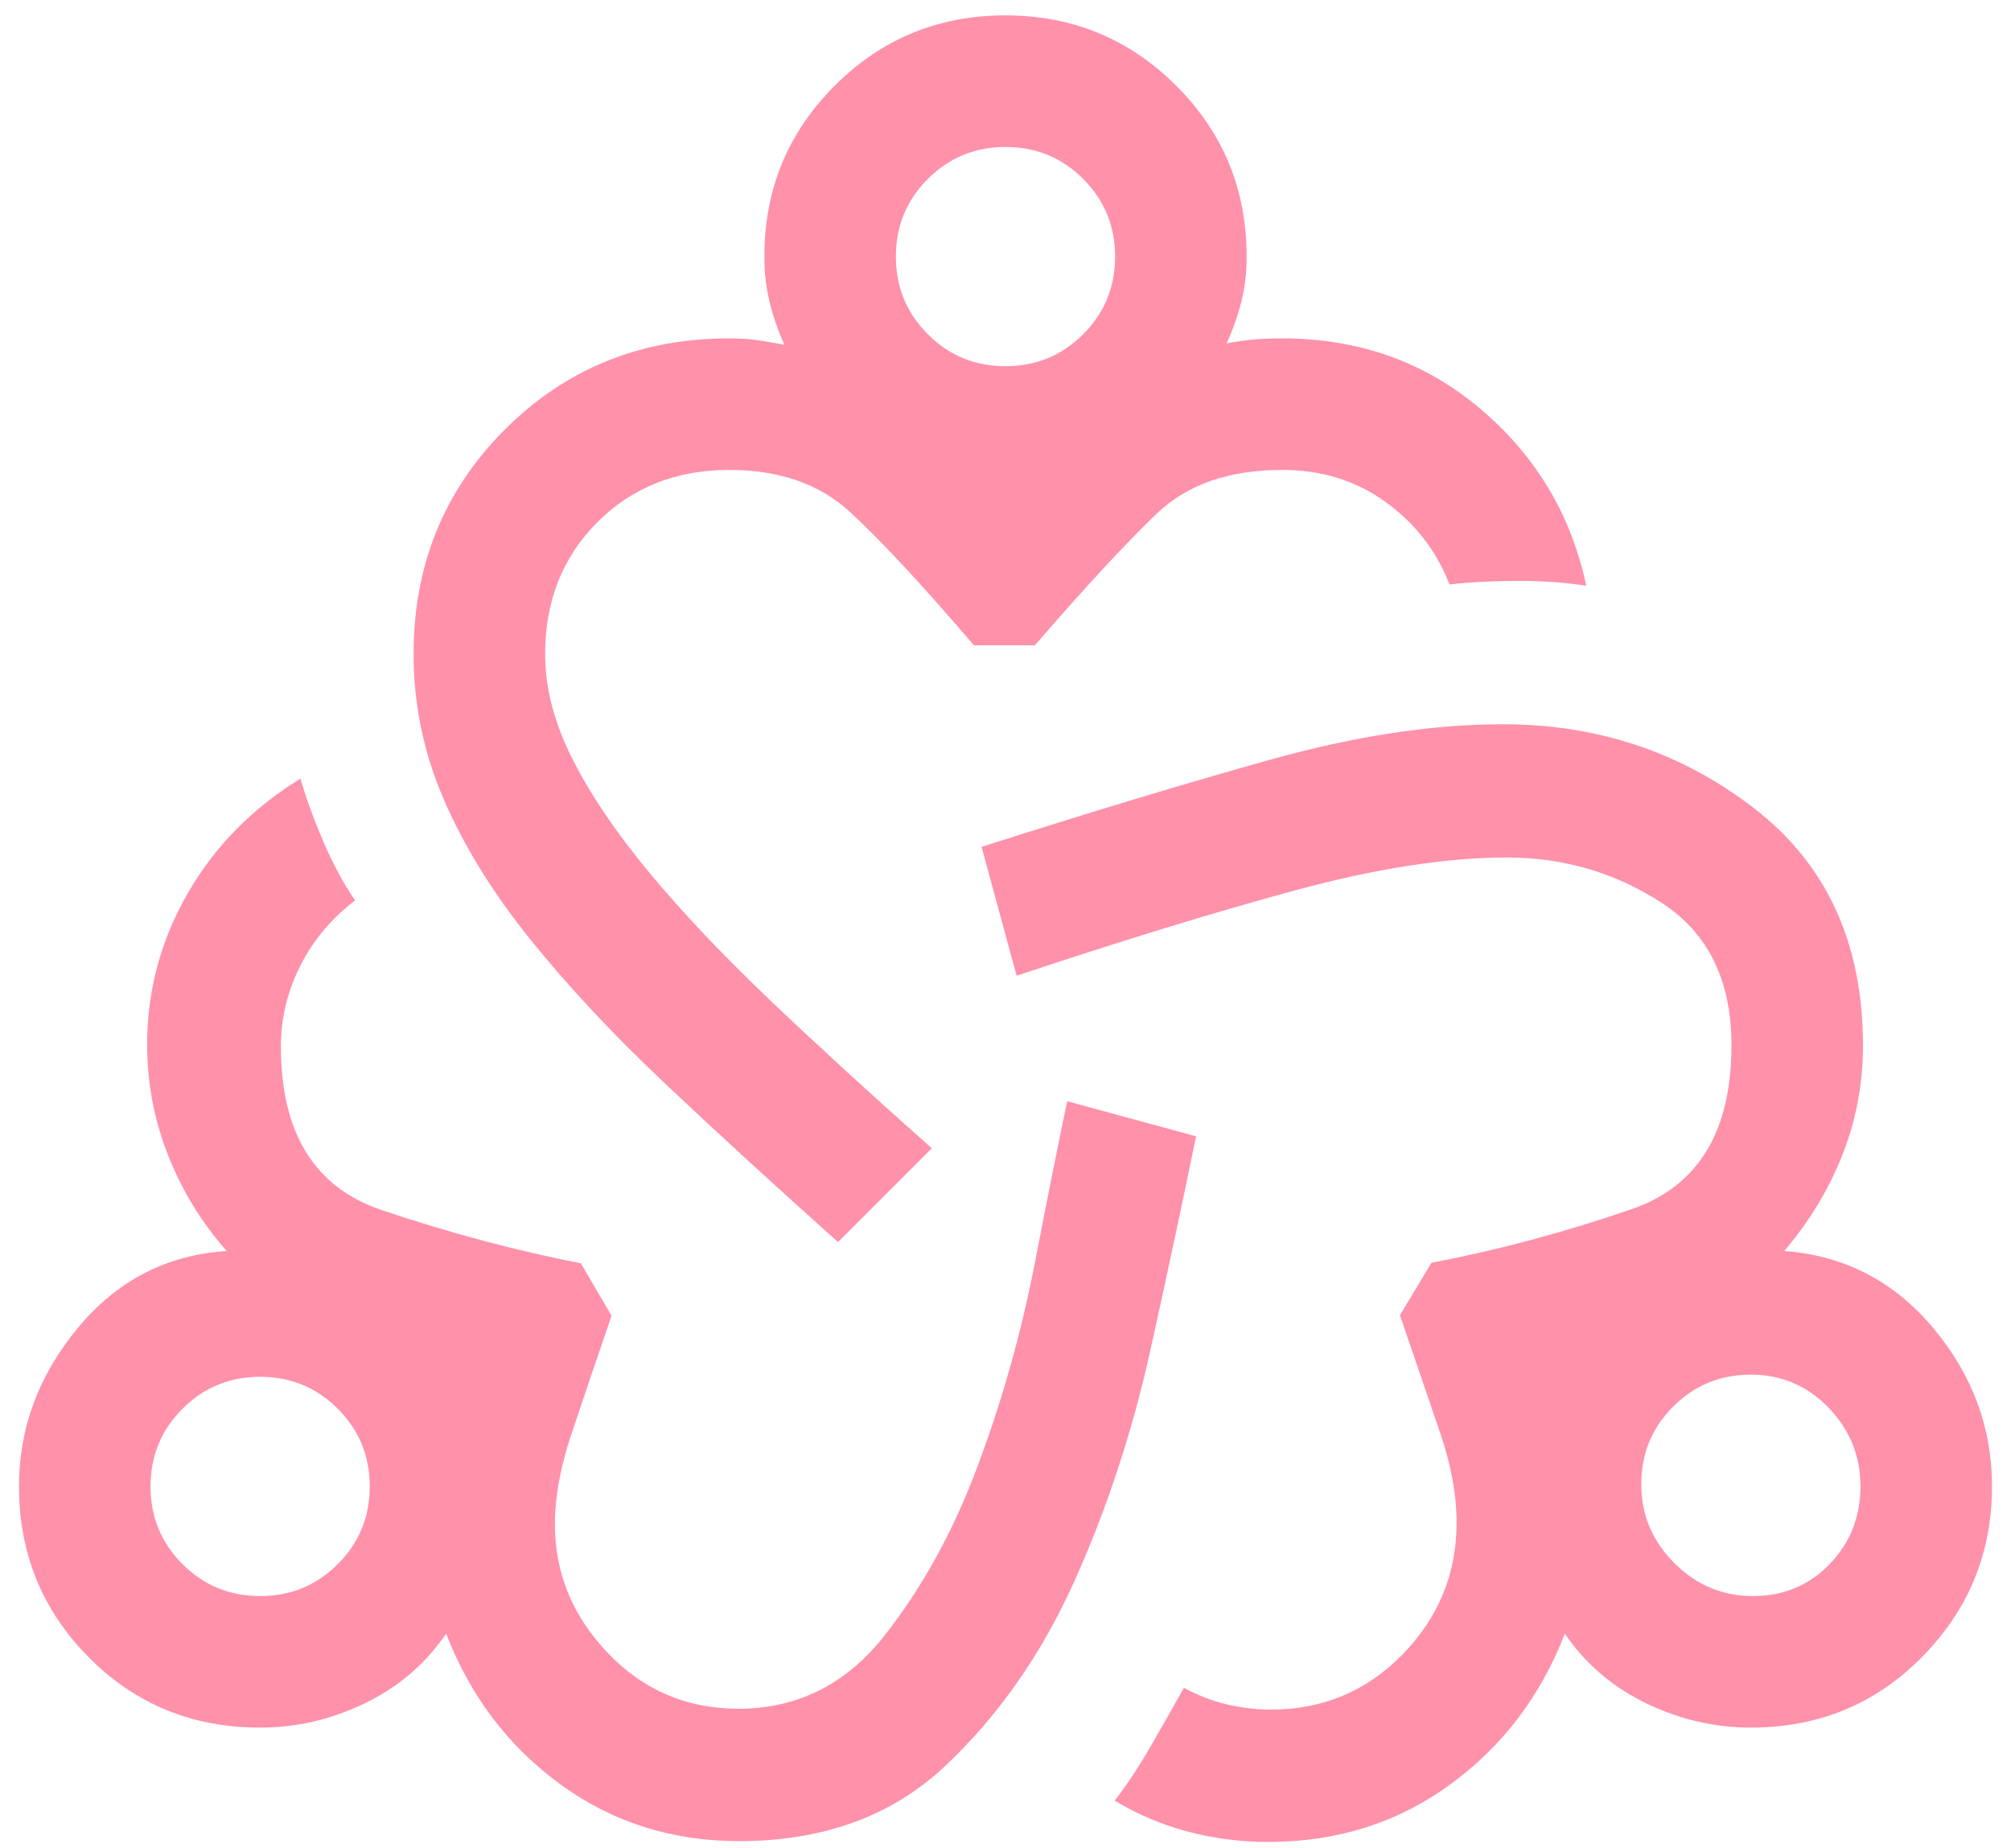 <?xml version="1.0" encoding="UTF-8"?>
<svg xmlns="http://www.w3.org/2000/svg" width="86" height="79" viewBox="0 0 86 79" fill="none">
  <path d="M31.606 78.723C28.731 78.723 26.183 77.913 23.961 76.292C21.74 74.672 20.113 72.526 19.079 69.853C18.199 71.141 17.042 72.133 15.607 72.827C14.172 73.522 12.678 73.869 11.125 73.869C8.226 73.869 5.782 72.867 3.795 70.862C1.806 68.856 0.812 66.421 0.812 63.557C0.812 61.062 1.651 58.802 3.329 56.778C5.007 54.754 7.13 53.658 9.697 53.49C8.63 52.288 7.796 50.93 7.195 49.415C6.594 47.901 6.293 46.314 6.293 44.656C6.293 42.365 6.868 40.218 8.017 38.214C9.166 36.21 10.776 34.569 12.848 33.29C13.09 34.129 13.416 35.026 13.826 35.982C14.237 36.937 14.69 37.776 15.185 38.497C14.166 39.281 13.382 40.219 12.834 41.312C12.286 42.405 12.012 43.551 12.012 44.749C12.012 48.442 13.449 50.772 16.324 51.741C19.199 52.71 22.038 53.468 24.841 54.016L26.154 56.259C25.466 58.259 24.89 59.956 24.426 61.35C23.962 62.745 23.73 64.016 23.73 65.165C23.73 67.271 24.49 69.114 26.008 70.693C27.526 72.272 29.38 73.062 31.57 73.062C34.089 73.062 36.166 72.029 37.8 69.965C39.435 67.9 40.776 65.46 41.825 62.645C42.873 59.83 43.68 56.96 44.248 54.034C44.815 51.109 45.279 48.793 45.639 47.086L51.149 48.586C50.61 51.23 49.959 54.281 49.194 57.737C48.43 61.194 47.35 64.479 45.953 67.592C44.556 70.705 42.719 73.338 40.44 75.492C38.161 77.646 35.216 78.723 31.606 78.723ZM11.125 68.245C12.428 68.245 13.535 67.789 14.446 66.878C15.357 65.967 15.812 64.86 15.812 63.557C15.812 62.254 15.357 61.147 14.446 60.236C13.535 59.325 12.428 58.869 11.125 58.869C9.822 58.869 8.715 59.325 7.804 60.236C6.893 61.147 6.437 62.254 6.437 63.557C6.437 64.86 6.893 65.967 7.804 66.878C8.715 67.789 9.822 68.245 11.125 68.245ZM35.839 53.108C33.132 50.689 30.667 48.431 28.443 46.332C26.22 44.234 24.303 42.186 22.694 40.188C21.085 38.19 19.848 36.193 18.984 34.195C18.119 32.198 17.687 30.122 17.687 27.968C17.687 24.169 18.988 20.97 21.588 18.369C24.189 15.768 27.389 14.468 31.187 14.468C31.654 14.468 32.071 14.496 32.439 14.551C32.806 14.606 33.175 14.67 33.546 14.742C33.272 14.141 33.06 13.532 32.911 12.915C32.762 12.298 32.687 11.649 32.687 10.971C32.687 8.106 33.69 5.671 35.694 3.666C37.698 1.661 40.132 0.658 42.996 0.658C45.859 0.658 48.294 1.661 50.301 3.666C52.309 5.671 53.312 8.106 53.312 10.971C53.312 11.658 53.238 12.299 53.089 12.893C52.94 13.486 52.728 14.084 52.454 14.684C52.824 14.612 53.193 14.558 53.561 14.522C53.929 14.486 54.346 14.468 54.812 14.468C58.106 14.468 60.938 15.473 63.311 17.483C65.684 19.492 67.192 22.014 67.836 25.047C66.979 24.908 66.015 24.838 64.944 24.838C63.872 24.838 62.887 24.889 61.988 24.99C61.43 23.552 60.519 22.377 59.255 21.463C57.99 20.55 56.515 20.093 54.828 20.093C52.558 20.093 50.771 20.716 49.469 21.961C48.166 23.206 46.428 25.083 44.255 27.593H41.651C39.416 24.983 37.646 23.08 36.344 21.885C35.041 20.69 33.322 20.093 31.187 20.093C28.917 20.093 27.037 20.838 25.547 22.328C24.057 23.818 23.312 25.698 23.312 27.968C23.312 29.413 23.7 30.906 24.477 32.445C25.253 33.984 26.356 35.614 27.785 37.332C29.214 39.051 30.948 40.879 32.985 42.817C35.022 44.754 37.31 46.848 39.848 49.098L35.839 53.108ZM43 15.658C44.303 15.658 45.41 15.203 46.321 14.292C47.232 13.38 47.687 12.274 47.687 10.971C47.687 9.668 47.232 8.561 46.321 7.65C45.41 6.739 44.303 6.283 43 6.283C41.697 6.283 40.59 6.739 39.679 7.65C38.768 8.561 38.312 9.668 38.312 10.971C38.312 12.274 38.768 13.38 39.679 14.292C40.59 15.203 41.697 15.658 43 15.658ZM54.228 78.759C53.096 78.759 51.976 78.618 50.87 78.335C49.763 78.052 48.695 77.605 47.666 76.992C48.183 76.33 48.701 75.549 49.218 74.651C49.736 73.752 50.206 72.924 50.63 72.168C51.251 72.502 51.872 72.74 52.494 72.883C53.115 73.026 53.736 73.098 54.358 73.098C56.574 73.098 58.45 72.309 59.987 70.732C61.523 69.155 62.291 67.28 62.291 65.108C62.291 63.927 62.059 62.654 61.595 61.287C61.131 59.921 60.555 58.237 59.868 56.237L61.216 53.995C64.082 53.446 66.936 52.682 69.78 51.701C72.624 50.72 74.046 48.384 74.046 44.692C74.046 41.927 73.052 39.898 71.064 38.605C69.076 37.312 66.868 36.665 64.44 36.665C61.867 36.665 58.866 37.129 55.436 38.057C52.006 38.985 48.019 40.206 43.476 41.72L41.976 36.211C46.562 34.745 50.669 33.504 54.295 32.49C57.921 31.475 61.249 30.968 64.281 30.968C68.329 30.968 71.906 32.165 75.012 34.559C78.117 36.954 79.67 40.331 79.67 44.692C79.67 46.34 79.376 47.906 78.787 49.389C78.198 50.873 77.37 52.24 76.302 53.49C78.87 53.682 80.992 54.778 82.67 56.778C84.348 58.778 85.187 61.038 85.187 63.557C85.187 66.394 84.193 68.821 82.205 70.841C80.217 72.86 77.774 73.869 74.875 73.869C73.322 73.869 71.828 73.522 70.393 72.827C68.958 72.133 67.8 71.141 66.92 69.853C65.887 72.526 64.247 74.678 62.002 76.311C59.757 77.943 57.166 78.759 54.228 78.759ZM74.969 68.245C76.271 68.245 77.363 67.789 78.243 66.878C79.122 65.967 79.562 64.86 79.562 63.557C79.562 62.254 79.107 61.131 78.196 60.189C77.285 59.247 76.178 58.776 74.875 58.776C73.572 58.776 72.465 59.231 71.554 60.142C70.643 61.053 70.187 62.16 70.187 63.463C70.187 64.766 70.658 65.889 71.601 66.831C72.543 67.773 73.665 68.245 74.969 68.245Z" fill="#FF91AA"></path>
</svg>
